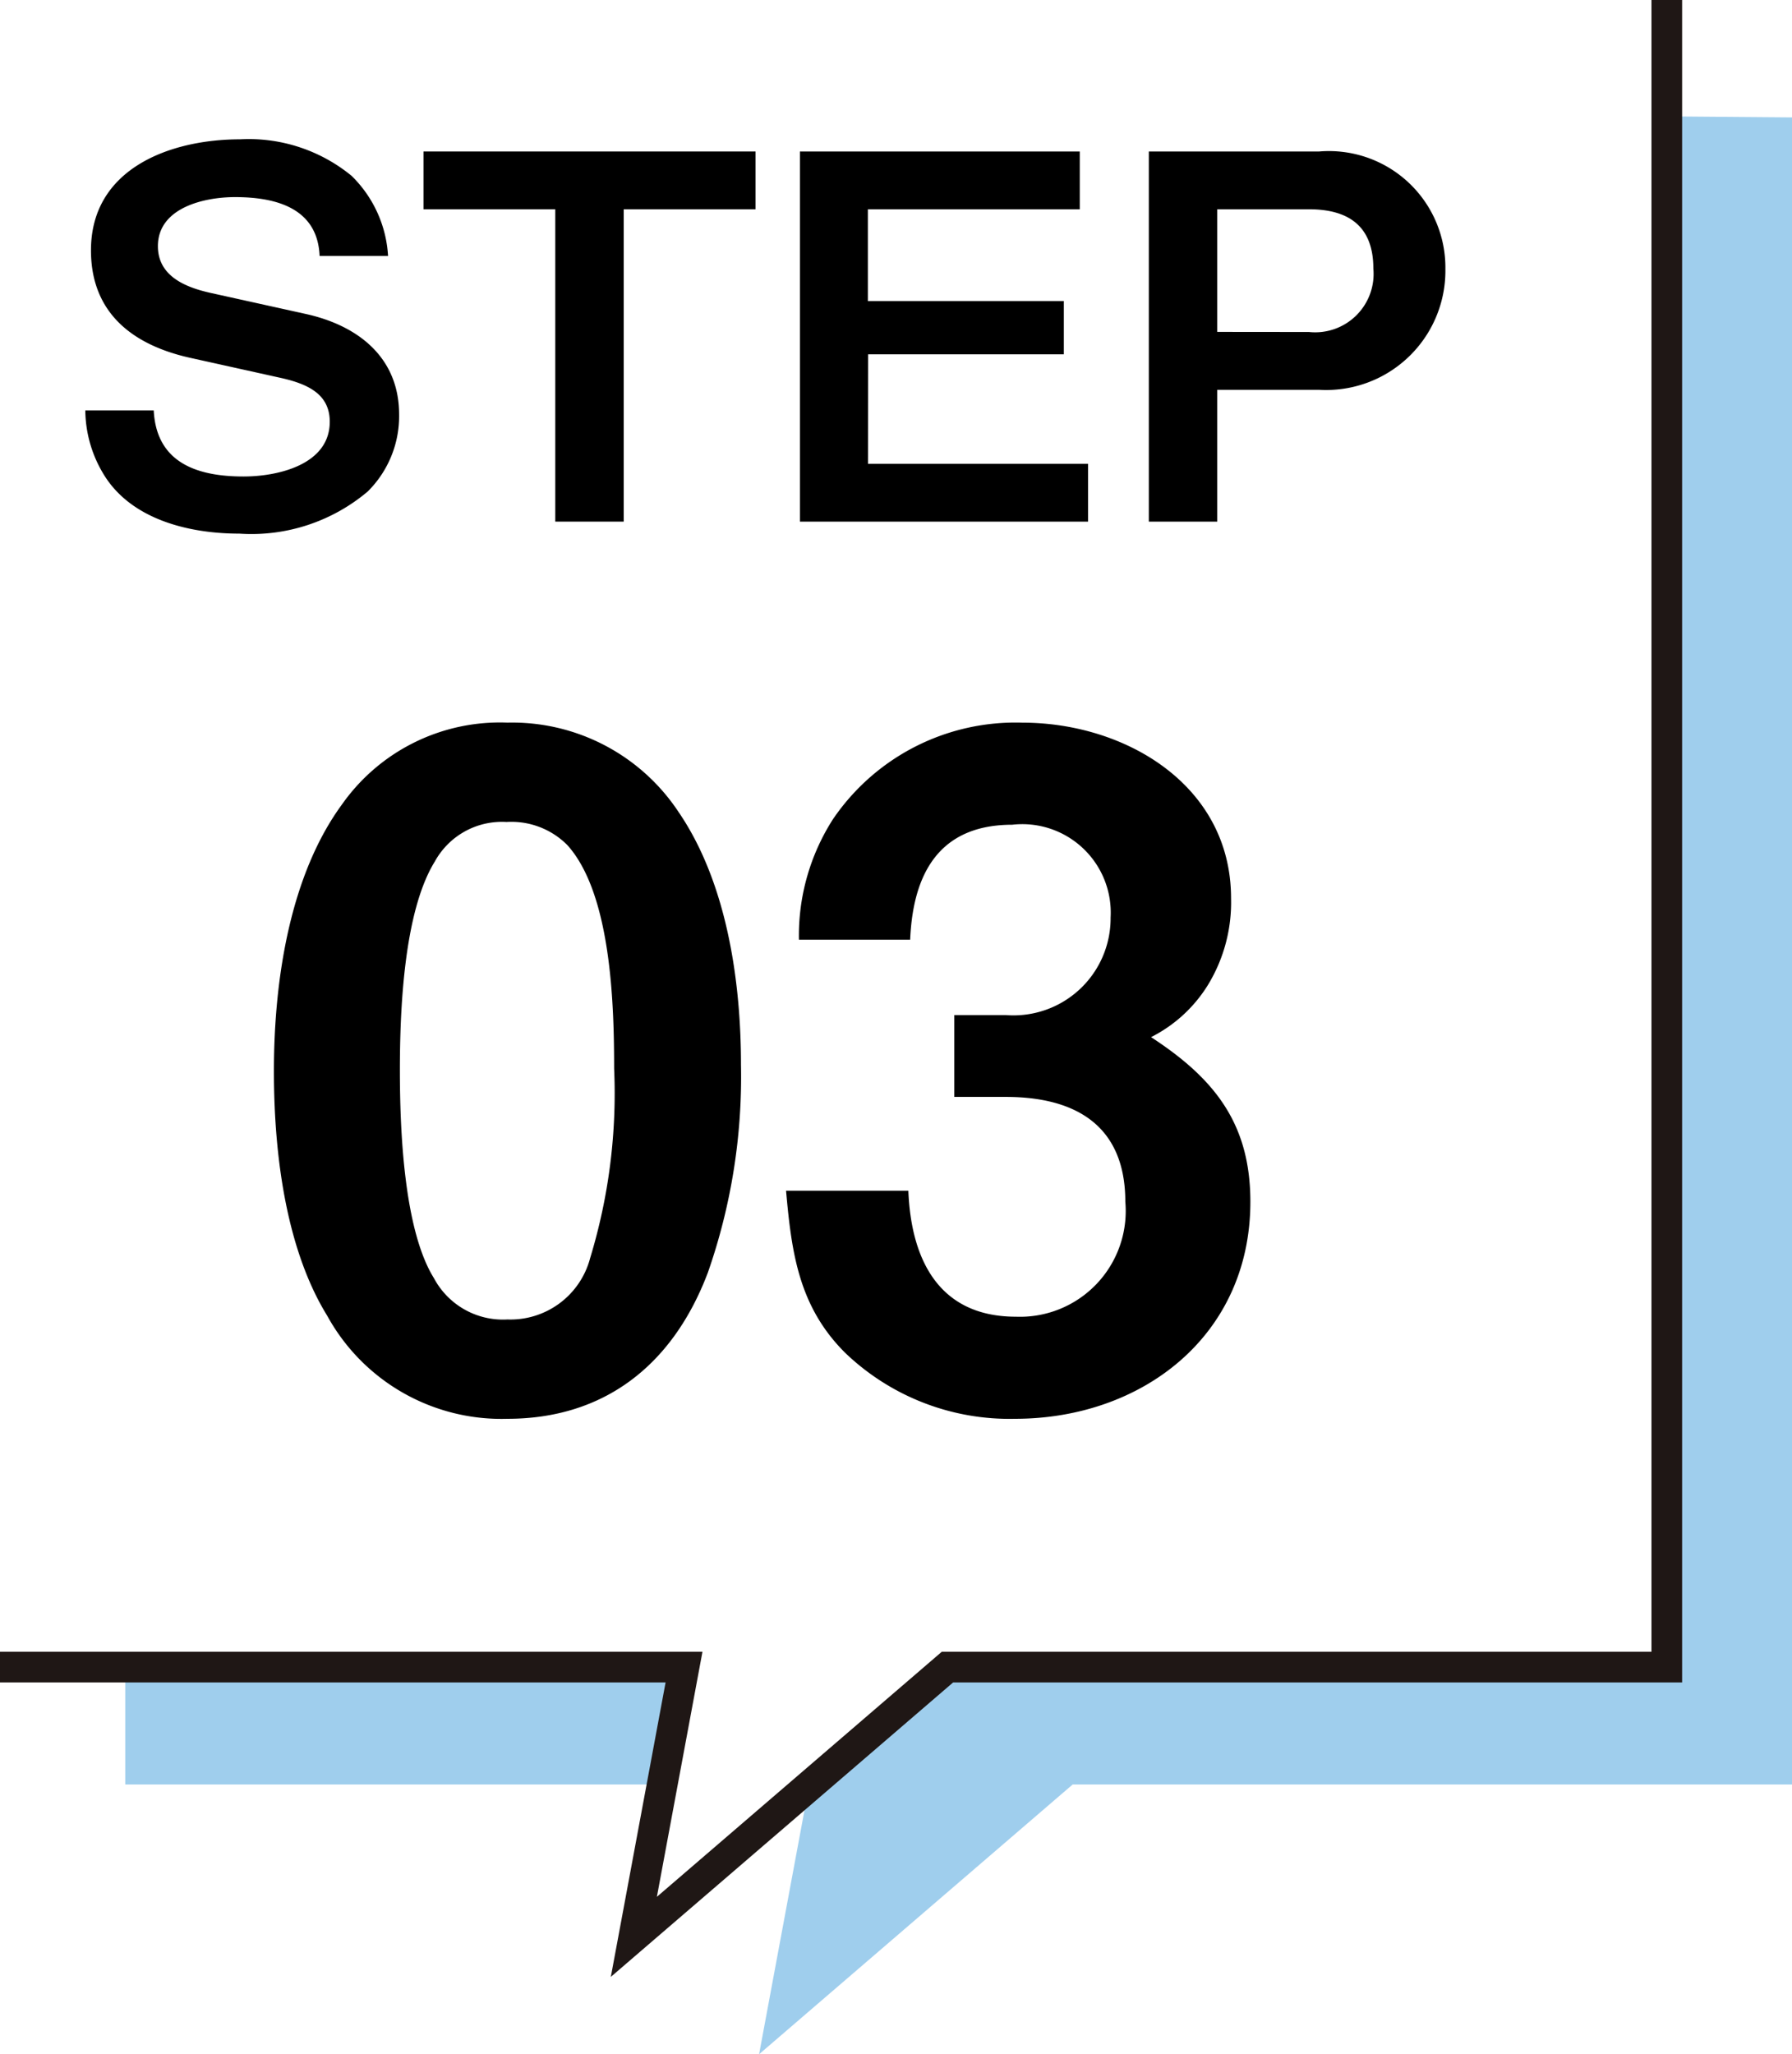 <svg xmlns="http://www.w3.org/2000/svg" width="58.468" height="67.012" viewBox="0 0 58.468 67.012">
  <g id="グループ_2635" data-name="グループ 2635" transform="translate(-394.39 -1067.11)">
    <g id="グループ_398" data-name="グループ 398">
      <path id="パス_1712" data-name="パス 1712" d="M416.964,1121.493H398.476v3.83h17.776Z" fill="#9fceed"/>
      <path id="パス_1713" data-name="パス 1713" d="M449.029,1070.909v50.584h-23.47l-4.824,4.149-1.578,8.48,10.232-8.8h23.47V1070.94Z" fill="#9fceed"/>
    </g>
    <path id="パス_1714" data-name="パス 1714" d="M394.39,1121.493h22.318l-1.637,8.8,10.232-8.8h23.47V1067.11" fill="none" stroke="#1f1715" stroke-miterlimit="10" stroke-width="1"/>
    <g id="グループ_399" data-name="グループ 399">
      <path id="パス_1715" data-name="パス 1715" d="M402.337,1082.654c1.108,0,2.812-.38,2.812-1.786,0-.91-.728-1.241-1.638-1.439l-2.911-.645c-1.869-.414-3.242-1.456-3.242-3.507,0-2.68,2.6-3.622,4.863-3.622a5.287,5.287,0,0,1,3.639,1.19,3.97,3.97,0,0,1,1.191,2.614h-2.233c-.066-1.571-1.439-1.919-2.762-1.919-1.009,0-2.514.348-2.514,1.6,0,.975.893,1.339,1.7,1.521l3.143.695c1.7.38,3.027,1.423,3.027,3.275a3.459,3.459,0,0,1-1.026,2.514,5.883,5.883,0,0,1-4.184,1.373c-1.621,0-3.491-.446-4.4-1.886a4.085,4.085,0,0,1-.629-2.133h2.233C399.492,1082.224,400.848,1082.654,402.337,1082.654Z"/>
      <path id="パス_1716" data-name="パス 1716" d="M414.74,1073.937v10.189h-2.233v-10.189h-4.3v-1.885h10.834v1.885Z"/>
      <path id="パス_1717" data-name="パス 1717" d="M422.711,1082.24h7.179v1.886h-9.4v-12.074h9.13v1.885h-6.914v2.994H429.1v1.737h-6.385Z"/>
      <path id="パス_1718" data-name="パス 1718" d="M437.43,1072.052a3.8,3.8,0,0,1,4.119,3.837,3.89,3.89,0,0,1-4.119,3.937h-3.324v4.3h-2.233v-12.074Zm-.331,5.888a1.906,1.906,0,0,0,2.1-2.068c0-1.373-.794-1.935-2.1-1.935h-2.993v4Z"/>
      <path id="パス_1719" data-name="パス 1719" d="M417.486,1108.623c-1.17,3.09-3.45,4.77-6.539,4.77a6.483,6.483,0,0,1-5.88-3.36c-1.26-2.04-1.74-4.98-1.74-7.98,0-3.12.57-6.449,2.22-8.7a6.3,6.3,0,0,1,5.4-2.67,6.509,6.509,0,0,1,5.579,2.91c1.56,2.28,2.04,5.459,2.04,8.249A19.343,19.343,0,0,1,417.486,1108.623Zm-3.839-.48a18.446,18.446,0,0,0,.78-6.18c0-2.07-.091-5.7-1.53-7.289a2.574,2.574,0,0,0-1.98-.75,2.5,2.5,0,0,0-2.34,1.29c-1.02,1.65-1.14,4.889-1.14,6.809,0,1.89.12,5.19,1.11,6.78a2.552,2.552,0,0,0,2.4,1.35A2.688,2.688,0,0,0,413.647,1108.143Z"/>
      <path id="パス_1720" data-name="パス 1720" d="M420.457,1097.764a7.034,7.034,0,0,1,1.11-3.93,7.2,7.2,0,0,1,6.18-3.15c3.359,0,6.809,2.04,6.809,5.73a5.172,5.172,0,0,1-.75,2.82,4.638,4.638,0,0,1-1.86,1.709c2.07,1.35,3.24,2.82,3.24,5.37,0,4.38-3.539,7.08-7.679,7.08a7.745,7.745,0,0,1-5.55-2.16c-1.5-1.5-1.74-3.24-1.92-5.28h3.99c.09,2.28,1.02,4.11,3.51,4.11a3.45,3.45,0,0,0,3.569-3.75c0-2.46-1.59-3.42-3.9-3.42h-1.68v-2.67h1.68a3.169,3.169,0,0,0,3.42-3.179,2.886,2.886,0,0,0-3.21-3.03c-2.4,0-3.24,1.62-3.33,3.75Z"/>
    </g>
  </g>
</svg>
